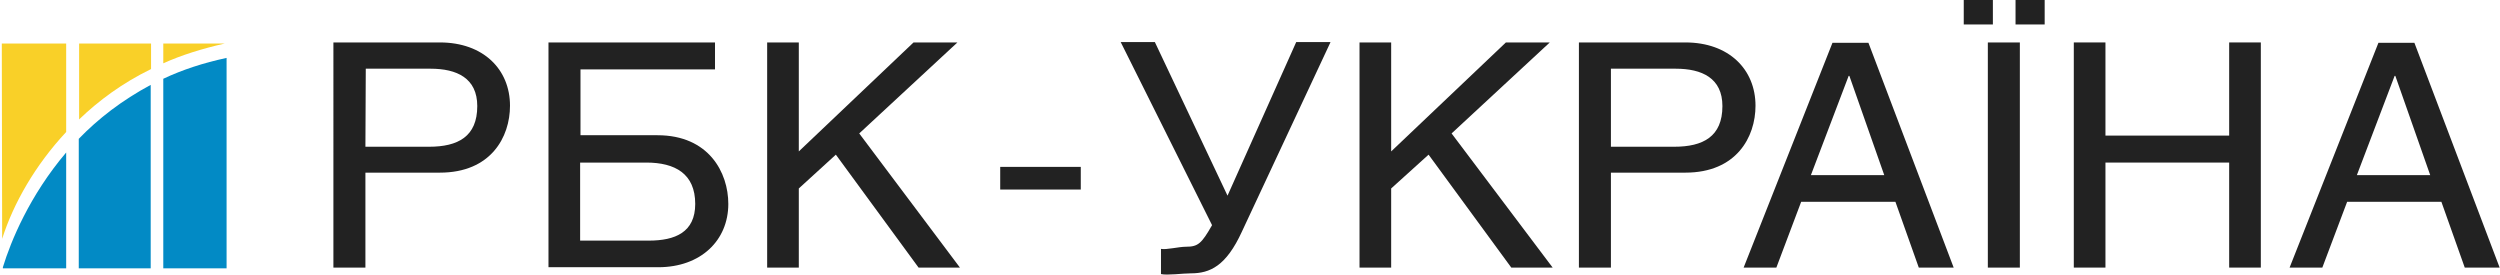<?xml version="1.0" encoding="UTF-8"?> <!-- Generator: Adobe Illustrator 22.0.1, SVG Export Plug-In . SVG Version: 6.00 Build 0) --> <svg xmlns="http://www.w3.org/2000/svg" xmlns:xlink="http://www.w3.org/1999/xlink" id="Слой_1" x="0px" y="0px" viewBox="0 0 695.1 76.4" style="enable-background:new 0 0 695.1 76.4;" xml:space="preserve"> <style type="text/css"> .st0{clip-path:url(#SVGID_2_);fill:#222222;} .st1{clip-path:url(#SVGID_4_);fill:#222222;} .st2{clip-path:url(#SVGID_6_);fill:#222222;} .st3{clip-path:url(#SVGID_8_);fill:#222222;} .st4{clip-path:url(#SVGID_10_);fill:#222222;} .st5{clip-path:url(#SVGID_12_);fill:#222222;} .st6{clip-path:url(#SVGID_14_);fill:#222222;} .st7{clip-path:url(#SVGID_16_);fill:#222222;} .st8{clip-path:url(#SVGID_18_);fill:#222222;} .st9{clip-path:url(#SVGID_20_);fill:#222222;} .st10{clip-path:url(#SVGID_22_);fill:#222222;} .st11{fill:none;} .st12{fill:#028AC5;} .st13{fill:#F9D028;} </style> <g> <defs> <rect id="SVGID_1_" width="695.1" height="76.4"></rect> </defs> <clipPath id="SVGID_2_"> <use xlink:href="#SVGID_1_" style="overflow:visible;"></use> </clipPath> <path class="st0" d="M101.6,74.4h-8.9V11.8h29.6c12.1,0,19.5,7.5,19.5,17.6c0,8.7-5.3,18.6-19.5,18.6h-20.7 C101.6,48,101.6,74.4,101.6,74.4z M101.6,40.8h17.7c8,0,13.4-2.8,13.4-11.3c0-7.8-5.7-10.4-13-10.4h-18L101.6,40.8L101.6,40.8z"></path> </g> <g> <defs> <rect id="SVGID_3_" width="695.1" height="76.4"></rect> </defs> <clipPath id="SVGID_4_"> <use xlink:href="#SVGID_3_" style="overflow:visible;"></use> </clipPath> <path class="st1" d="M198.8,11.8v7.5h-37.4v18.3h21.4c14.3,0,19.7,10.4,19.7,19.1c0,10.1-7.6,17.6-19.5,17.6h-30.5V11.8H198.8z M161.4,66.9h19c7.3,0,12.9-2.3,12.9-10.2c0-8.4-5.6-11.5-13.6-11.5h-18.4v21.7H161.4z"></path> </g> <g> <defs> <rect id="SVGID_5_" width="695.1" height="76.4"></rect> </defs> <clipPath id="SVGID_6_"> <use xlink:href="#SVGID_5_" style="overflow:visible;"></use> </clipPath> <polygon class="st2" points="222.1,42.1 254,11.8 266.2,11.8 238.9,37.1 266.9,74.4 255.4,74.4 232.4,43 222.1,52.4 222.1,74.4 213.3,74.4 213.3,11.8 222.1,11.8 "></polygon> </g> <g> <defs> <rect id="SVGID_7_" width="695.1" height="76.4"></rect> </defs> <clipPath id="SVGID_8_"> <use xlink:href="#SVGID_7_" style="overflow:visible;"></use> </clipPath> <rect x="278.1" y="46.4" class="st3" width="22.4" height="6.3"></rect> </g> <g> <defs> <rect id="SVGID_9_" width="695.1" height="76.4"></rect> </defs> <clipPath id="SVGID_10_"> <use xlink:href="#SVGID_9_" style="overflow:visible;"></use> </clipPath> <path class="st4" d="M369.9,11.8l-24.6,52.6C340.9,74,336.4,76,331.1,76c-2.3,0-6.5,0.6-8.3,0.2v-7c1.5,0.3,4.9-0.6,7-0.6 c3.3,0,4.3-0.9,7.2-6l-25.4-50.9h9.5l20.2,42.7l19.1-42.7h9.5V11.8z"></path> </g> <g> <defs> <rect id="SVGID_11_" width="695.1" height="76.4"></rect> </defs> <clipPath id="SVGID_12_"> <use xlink:href="#SVGID_11_" style="overflow:visible;"></use> </clipPath> <polygon class="st5" points="386.8,42.1 418.7,11.8 430.9,11.8 403.6,37.1 431.7,74.4 420.2,74.4 397.2,43 386.8,52.4 386.8,74.4 378,74.4 378,11.8 386.8,11.8 "></polygon> </g> <g> <defs> <rect id="SVGID_13_" width="695.1" height="76.4"></rect> </defs> <clipPath id="SVGID_14_"> <use xlink:href="#SVGID_13_" style="overflow:visible;"></use> </clipPath> <path class="st6" d="M447.9,74.4H439V11.8h29.6c12.1,0,19.5,7.5,19.5,17.6c0,8.7-5.3,18.6-19.5,18.6h-20.7V74.4z M447.9,40.8h17.6 c8,0,13.4-2.8,13.4-11.3c0-7.8-5.7-10.4-13-10.4h-18V40.8z"></path> </g> <g> <defs> <rect id="SVGID_15_" width="695.1" height="76.4"></rect> </defs> <clipPath id="SVGID_16_"> <use xlink:href="#SVGID_15_" style="overflow:visible;"></use> </clipPath> <path class="st7" d="M500.8,56.1l-6.9,18.3h-9.1l24.7-62.5h10l23.7,62.5h-9.7L527,56.1C527,56.1,500.8,56.1,500.8,56.1z M523.9,48.7l-9.7-27.6H514l-10.5,27.6H523.9z"></path> </g> <g> <defs> <rect id="SVGID_17_" width="695.1" height="76.4"></rect> </defs> <clipPath id="SVGID_18_"> <use xlink:href="#SVGID_17_" style="overflow:visible;"></use> </clipPath> <path class="st8" d="M546,0h8.1v6.8H546V0z M561.6,74.4h-8.9V11.8h8.9V74.4z M560.4,0h8.1v6.8h-8.1V0z"></path> </g> <g> <defs> <rect id="SVGID_19_" width="695.1" height="76.4"></rect> </defs> <clipPath id="SVGID_20_"> <use xlink:href="#SVGID_19_" style="overflow:visible;"></use> </clipPath> <polygon class="st9" points="585.4,37.7 619.8,37.7 619.8,11.8 628.6,11.8 628.6,74.4 619.8,74.4 619.8,45.2 585.4,45.2 585.4,74.4 576.6,74.4 576.6,11.8 585.4,11.8 "></polygon> </g> <g> <defs> <rect id="SVGID_21_" width="695.1" height="76.4"></rect> </defs> <clipPath id="SVGID_22_"> <use xlink:href="#SVGID_21_" style="overflow:visible;"></use> </clipPath> <path class="st10" d="M652.6,56.1l-6.9,18.3h-9.1l24.7-62.5h10L695,74.4h-9.7l-6.5-18.3C678.8,56.1,652.6,56.1,652.6,56.1z M675.7,48.7L666,21.1h-0.2l-10.5,27.6H675.7z"></path> </g> <rect x="6.7" y="11.7" class="st11" width="62.7" height="62.7"></rect> <g> <path class="st12" d="M0.8,74.3v0.3h17.6V42.4C8.2,54.4,3,67.1,0.8,74.3"></path> <path class="st13" d="M42,19.2v-7.1h-20v21.1C27.4,28,34,23.1,42,19.2"></path> <path class="st13" d="M18.4,36.7V12.1H0.5l0.1,54.3C3.7,56.6,9.8,45.9,18.4,36.7"></path> <path class="st13" d="M62.5,12.1H45.4v5.5C50.5,15.3,56.3,13.5,62.5,12.1"></path> <path class="st12" d="M63,16.1c-6.5,1.4-12.3,3.3-17.6,5.8v52.7H63V16.1z"></path> <path class="st12" d="M21.9,38.6v36h20v-51C33.9,27.9,27.3,33,21.9,38.6"></path> </g> <rect x="0.5" y="12.1" class="st11" width="62.5" height="62.5"></rect> </svg> 